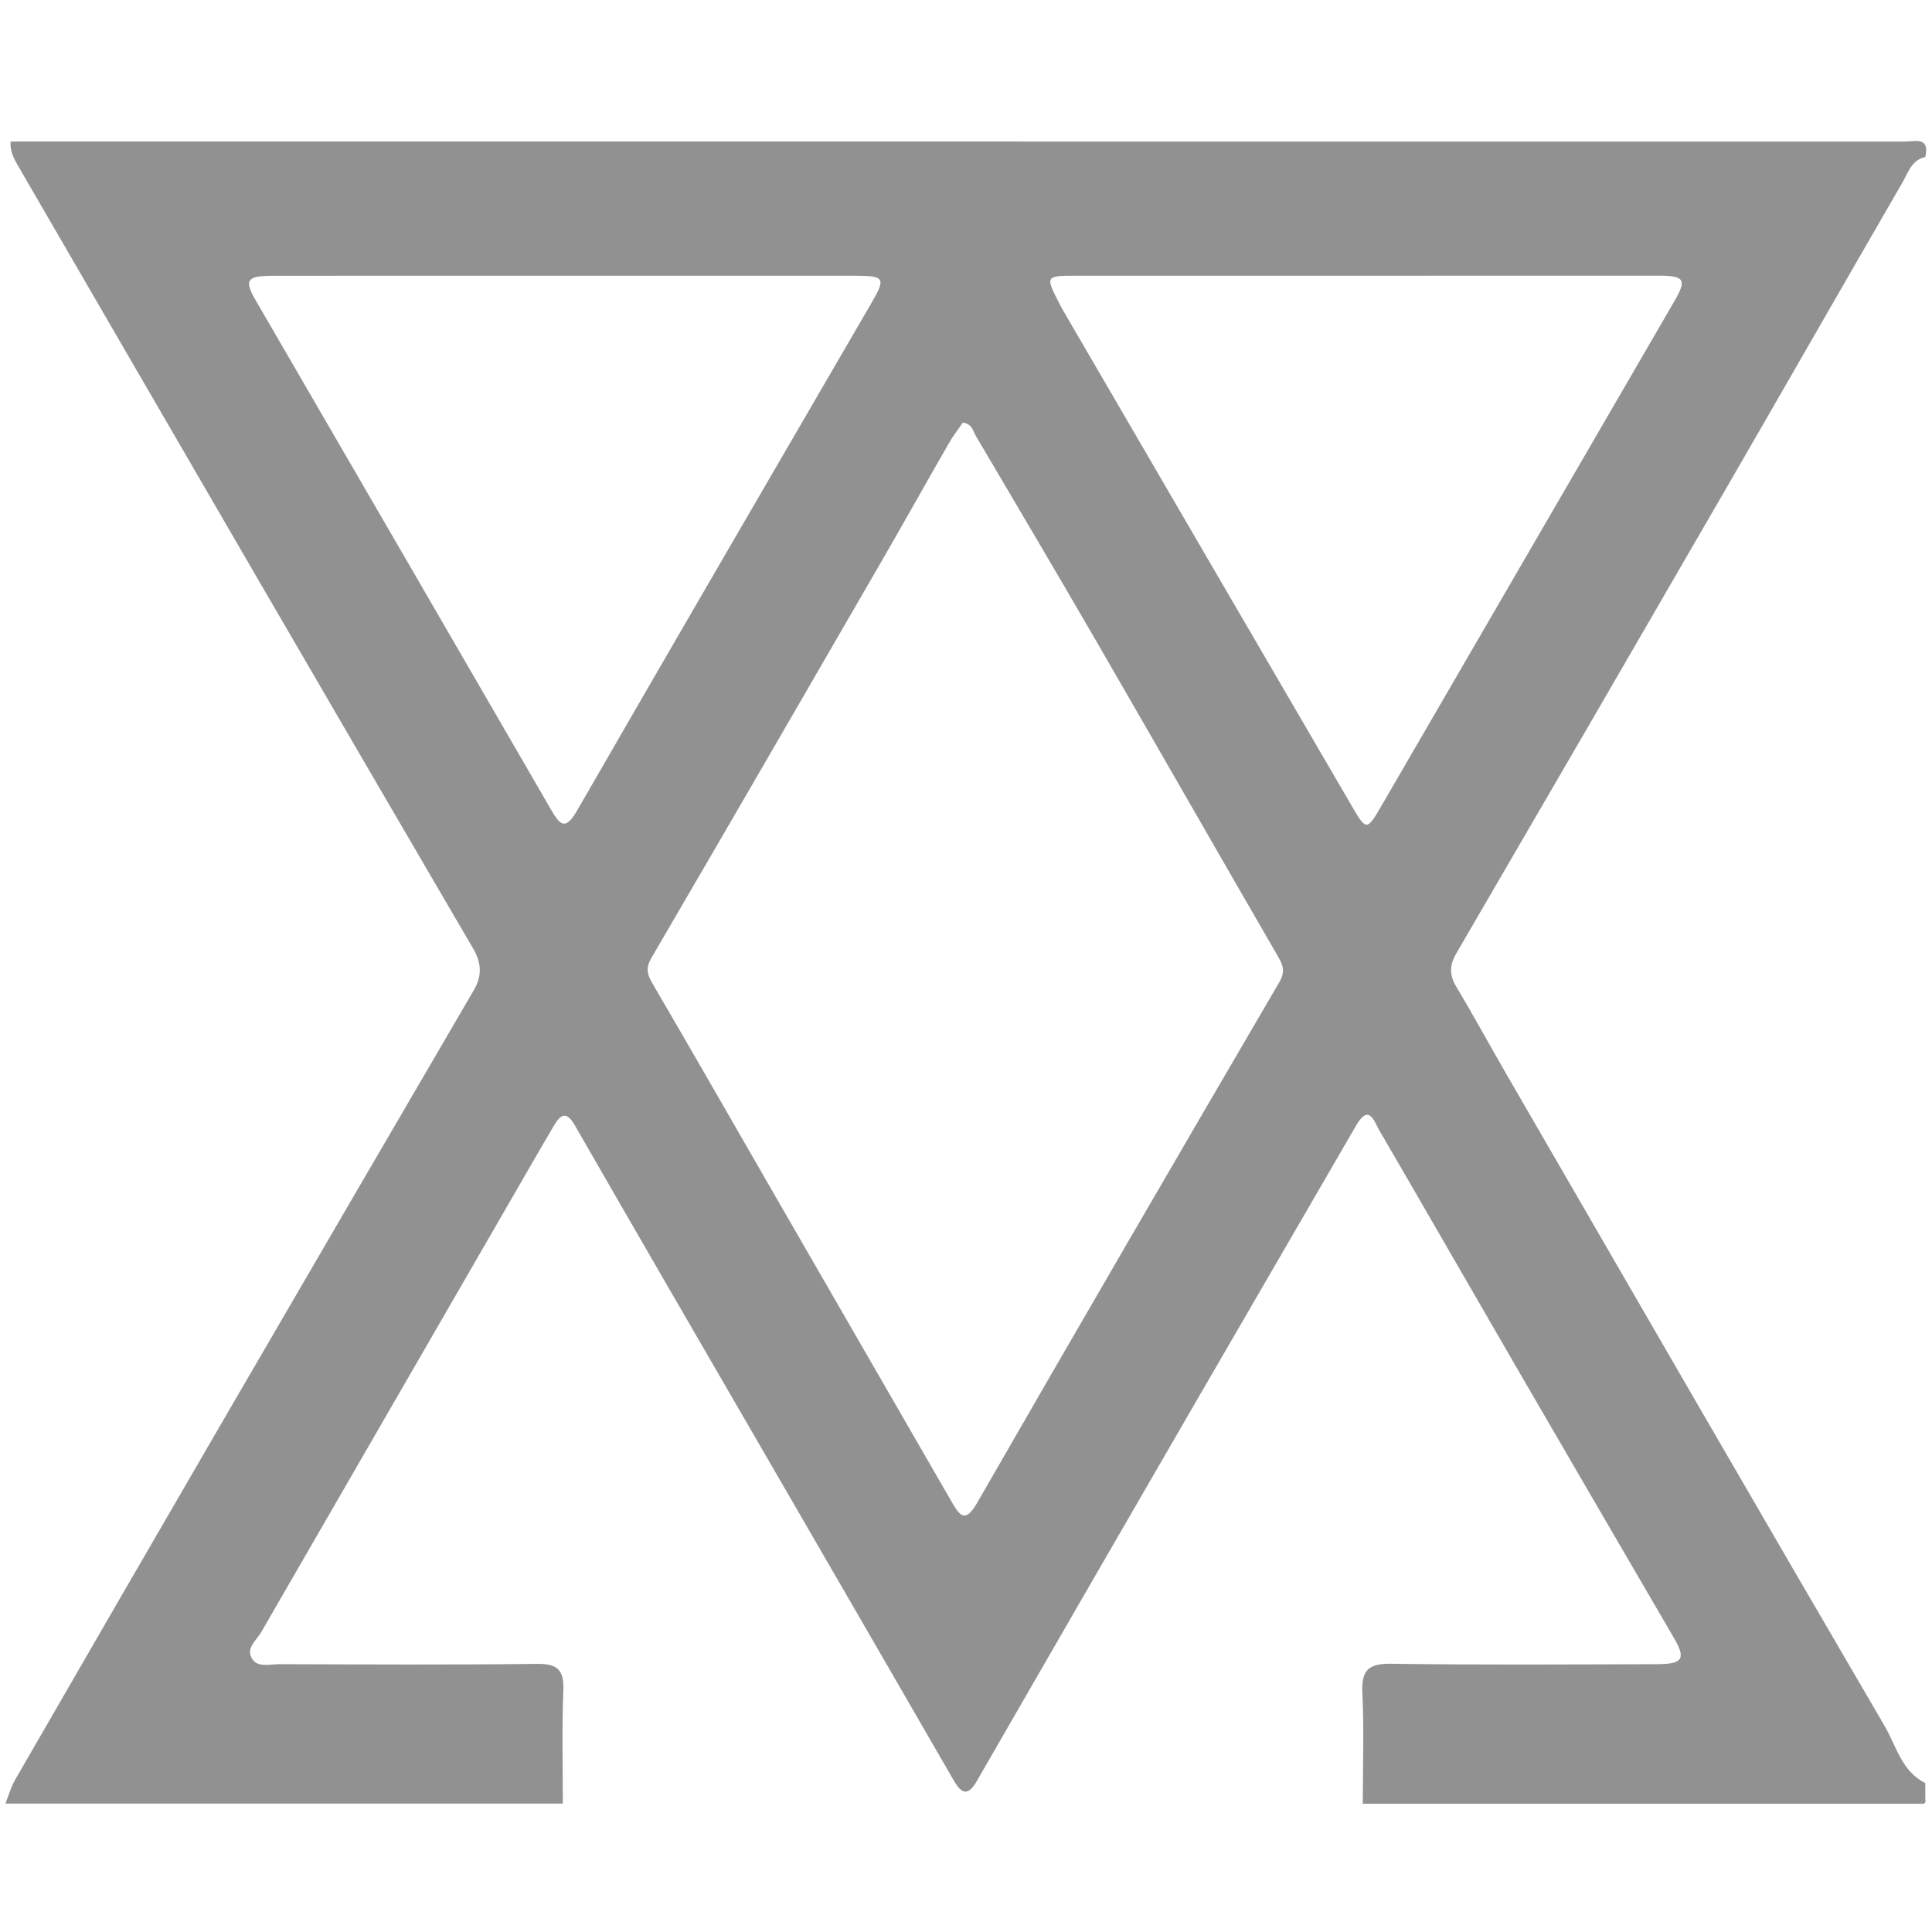<?xml version="1.0" encoding="utf-8"?>
<!-- Generator: Adobe Illustrator 26.0.2, SVG Export Plug-In . SVG Version: 6.00 Build 0)  -->
<svg version="1.1" id="Livello_1" xmlns="http://www.w3.org/2000/svg" xmlns:xlink="http://www.w3.org/1999/xlink" x="0px" y="0px"
	 width="32px" height="32px" viewBox="0 0 32 32" enable-background="new 0 0 32 32" xml:space="preserve">
<g id="FgFK6L.tif">
	<g>
		<path fill="#919191" d="M9.322,29.873c-3.077,0-6.155,0-9.232,0c0.052-0.131,0.089-0.271,0.159-0.392
			c1.158-2.006,2.317-4.011,3.481-6.013c1.371-2.359,2.745-4.715,4.12-7.071c0.137-0.235,0.124-0.451-0.011-0.682
			c-1.19-2.036-2.377-4.074-3.562-6.113C2.949,7.317,1.624,5.03,0.298,2.745C0.226,2.62,0.162,2.494,0.176,2.344
			c10.457,0,20.914,0,31.371,0.001c0.172,0,0.421-0.088,0.342,0.256c-0.23,0.05-0.285,0.261-0.381,0.426
			C30.505,4.761,29.51,6.5,28.507,8.234c-1.458,2.521-2.92,5.04-4.386,7.557c-0.114,0.196-0.117,0.358,0,0.553
			c0.292,0.488,0.563,0.987,0.848,1.479c2.078,3.59,4.153,7.183,6.246,10.764c0.193,0.33,0.281,0.752,0.674,0.946
			c0,0.086,0,0.171,0,0.257c-0.028,0.029-0.057,0.057-0.085,0.086c-3.077,0-6.155,0-9.232,0c0-0.613,0.023-1.226-0.007-1.837
			c-0.018-0.378,0.101-0.487,0.48-0.482c1.467,0.021,2.934,0.011,4.401,0.007c0.429-0.001,0.48-0.091,0.281-0.432
			c-0.88-1.51-1.761-3.02-2.638-4.533c-0.749-1.291-1.491-2.586-2.242-3.875c-0.088-0.15-0.17-0.454-0.387-0.079
			c-0.925,1.599-1.856,3.196-2.781,4.795c-1.168,2.017-2.334,4.035-3.497,6.055c-0.14,0.243-0.245,0.237-0.383-0.002
			c-1.044-1.81-2.092-3.617-3.139-5.425c-1.047-1.808-2.097-3.614-3.137-5.426c-0.147-0.257-0.244-0.175-0.352,0.008
			c-0.217,0.367-0.428,0.737-0.642,1.107c-1.4,2.425-2.8,4.85-4.201,7.274c-0.077,0.132-0.241,0.255-0.169,0.413
			c0.087,0.19,0.301,0.12,0.464,0.12c1.424,0.004,2.848,0.012,4.272-0.005c0.339-0.004,0.448,0.1,0.436,0.438
			C9.306,28.619,9.322,29.246,9.322,29.873z M15.948,7c-0.073,0.106-0.16,0.216-0.229,0.337c-0.383,0.665-0.757,1.336-1.141,2
			c-1.259,2.178-2.519,4.355-3.788,6.528c-0.096,0.165-0.074,0.268,0.015,0.421c0.682,1.166,1.351,2.338,2.026,3.508
			c0.98,1.699,1.96,3.398,2.941,5.097c0.131,0.227,0.223,0.329,0.41,0.005c1.658-2.883,3.33-5.758,5.008-8.629
			c0.112-0.192,0.05-0.301-0.041-0.457c-1.004-1.734-1.998-3.475-3.002-5.209c-0.655-1.132-1.322-2.256-1.985-3.383
			C16.115,7.136,16.101,7.02,15.948,7z M22.603,4.567c-1.594,0-3.189-0.001-4.783,0c-0.504,0-0.507,0.006-0.277,0.453
			c0.02,0.038,0.038,0.077,0.06,0.113c1.594,2.738,3.188,5.476,4.784,8.212c0.247,0.424,0.251,0.421,0.508-0.022
			c1.612-2.777,3.223-5.554,4.836-8.331c0.209-0.359,0.174-0.426-0.259-0.426C25.849,4.565,24.226,4.567,22.603,4.567z M9.371,4.567
			c-1.623,0-3.246-0.001-4.869,0.001C4.091,4.569,4.043,4.642,4.228,4.962c1.632,2.814,3.267,5.627,4.896,8.443
			c0.152,0.262,0.239,0.36,0.437,0.016c1.616-2.807,3.248-5.605,4.875-8.406c0.239-0.411,0.217-0.448-0.282-0.448
			C12.56,4.566,10.965,4.567,9.371,4.567z"/>
		<path fill="#919191" d="M31.803,29.873c0.029-0.029,0.057-0.057,0.085-0.086C31.905,29.861,31.877,29.889,31.803,29.873z"/>
	</g>
</g>
</svg>
